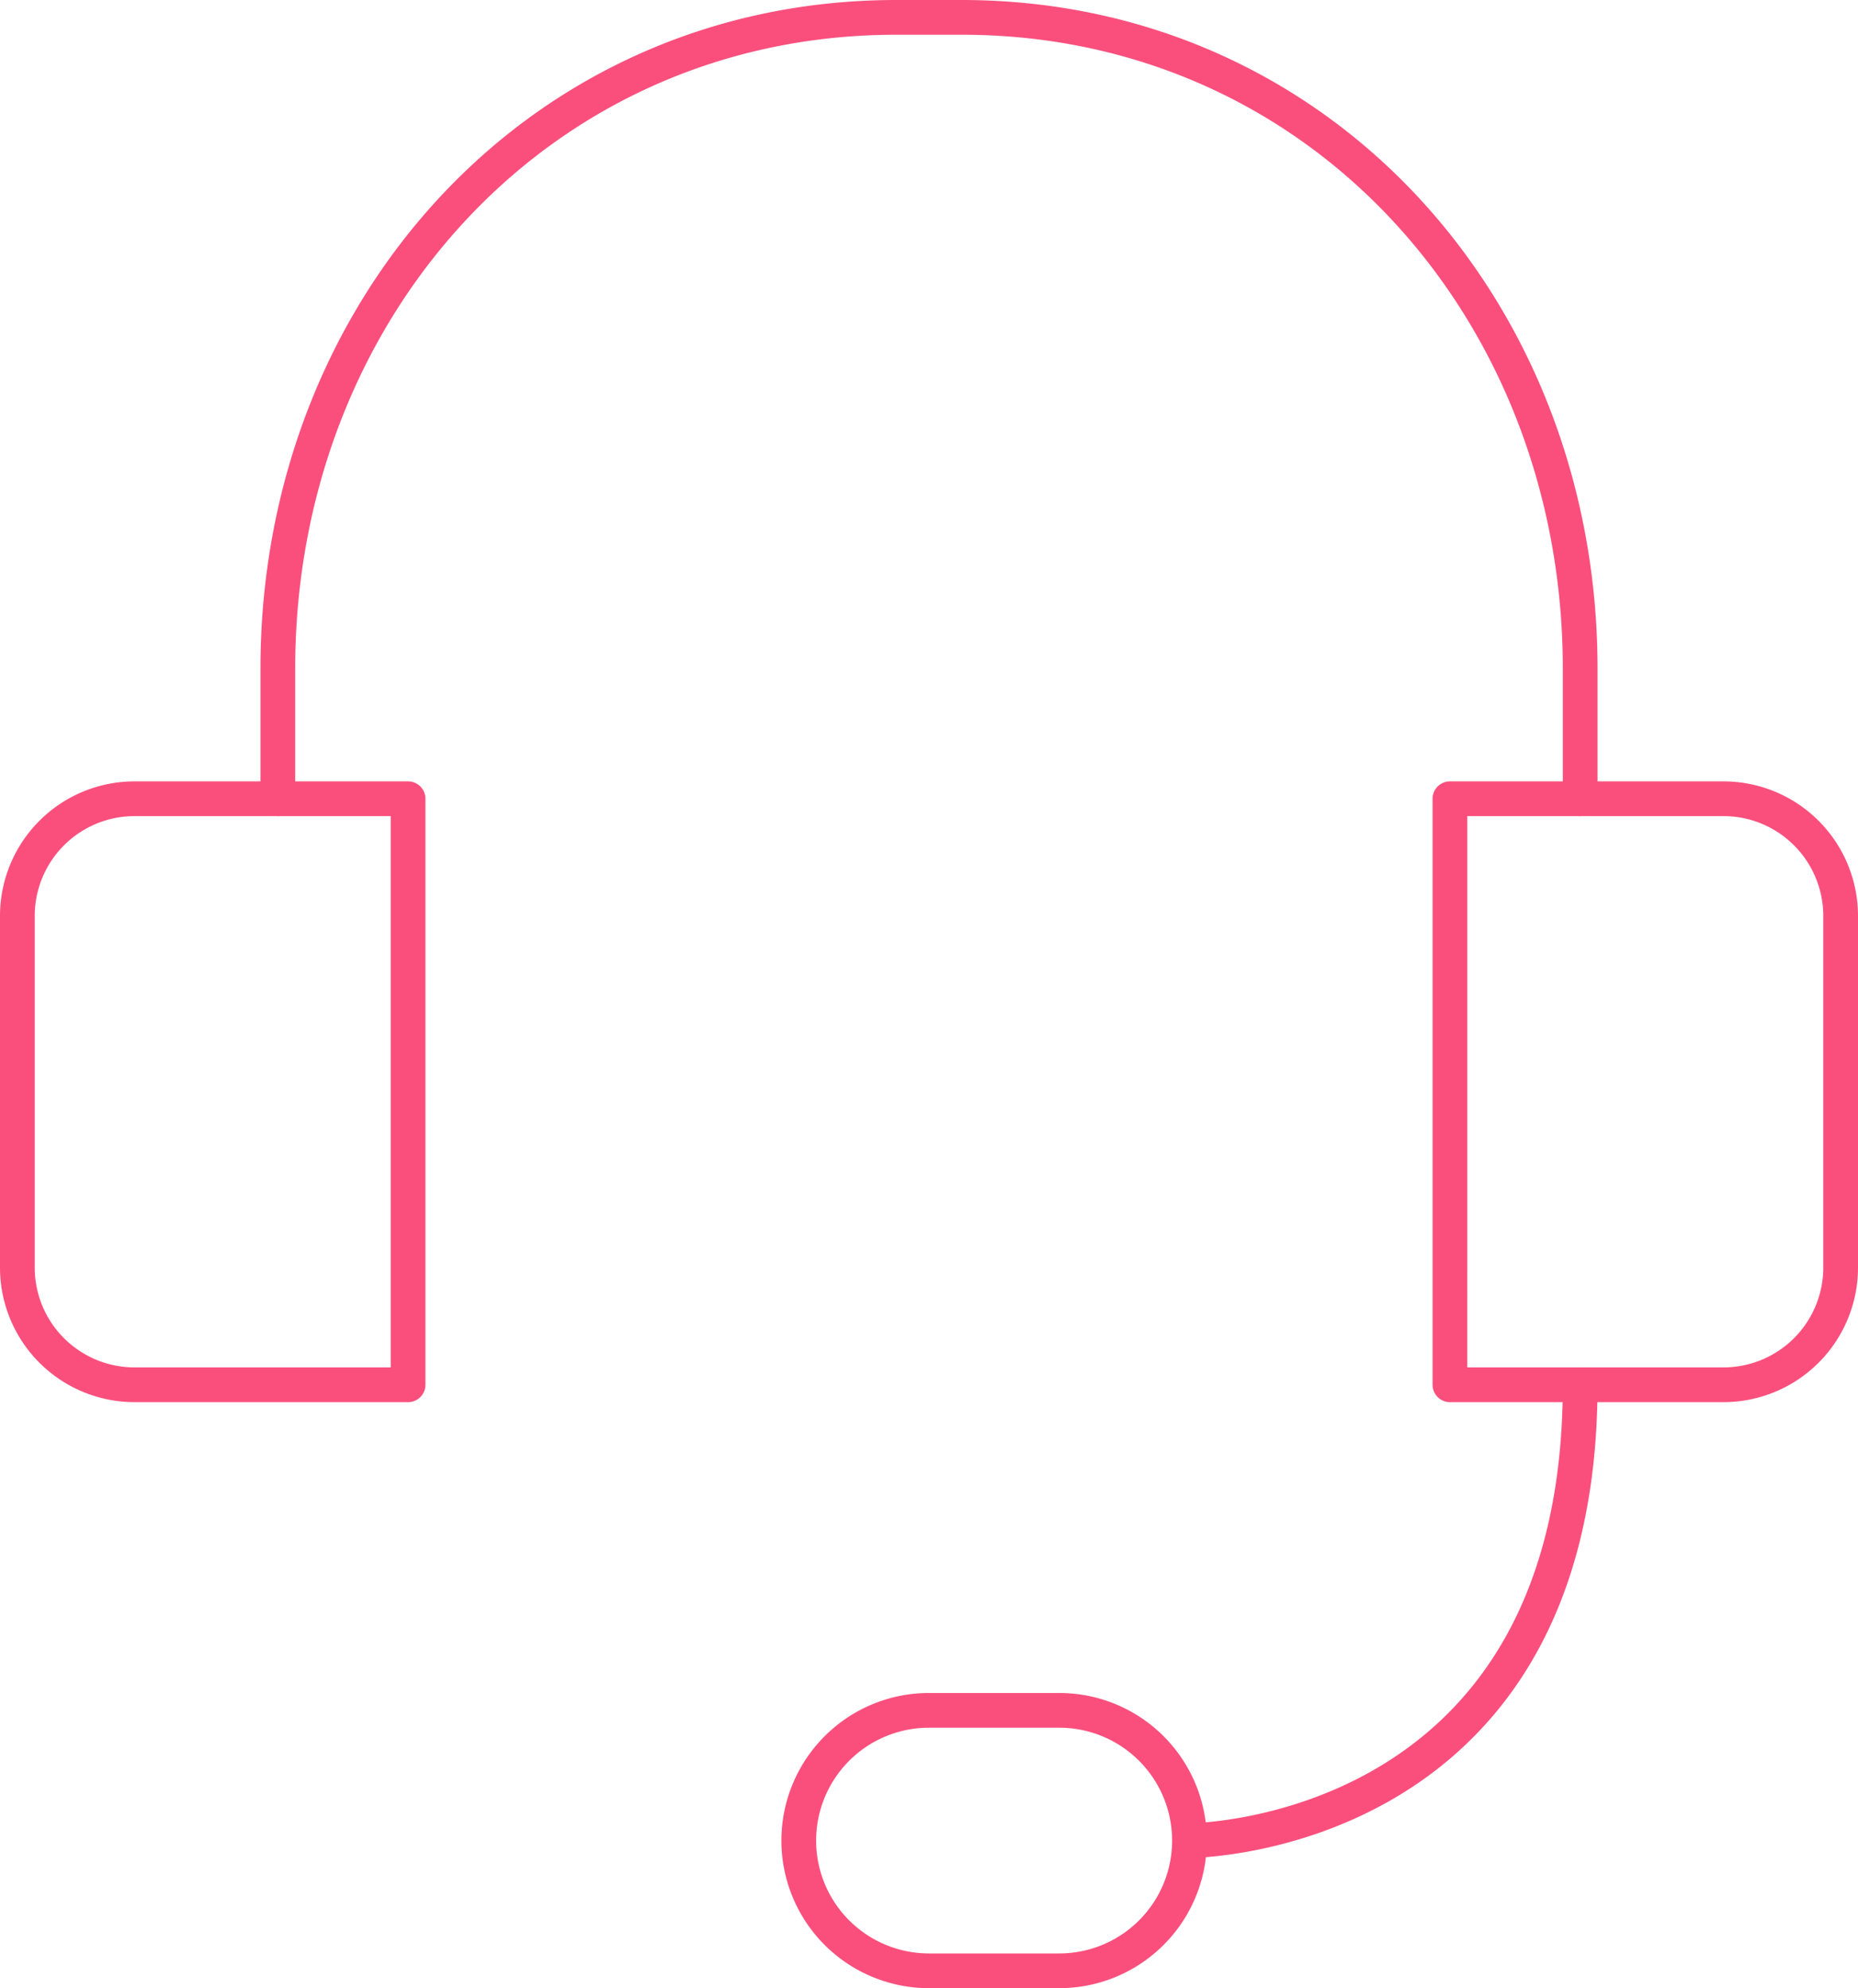 <?xml version="1.0" encoding="UTF-8"?> <svg xmlns="http://www.w3.org/2000/svg" width="53.5" height="57.25" viewBox="0 0 53.5 57.25"><g id="Group_2453" data-name="Group 2453" transform="translate(-3.5 -1.5)"><path id="Path_2429" data-name="Path 2429" d="M12,24.5V20.75C12,10.438,19.5,2,29.813,2h1.875C42,2,49.5,10.438,49.5,20.75V24.5m-11.25,30a3.75,3.75,0,0,0-3.75-3.75H30.75a3.75,3.75,0,0,0,0,7.5H34.5A3.75,3.75,0,0,0,38.25,54.5Zm0,0s11.25,0,11.25-13.125" transform="translate(-0.5)" fill="none" stroke="#fa4f7c" stroke-linecap="round" stroke-linejoin="round" stroke-width="1"></path><path id="Path_2430" data-name="Path 2430" d="M15.25,42.875H7.375A3.375,3.375,0,0,1,4,39.5V29.375A3.375,3.375,0,0,1,7.375,26H15.25Zm30,0h7.875A3.375,3.375,0,0,0,56.5,39.5V29.375A3.375,3.375,0,0,0,53.125,26H45.25Z" transform="translate(0 -1.5)" fill="none" stroke="#fa4f7c" stroke-linecap="round" stroke-linejoin="round" stroke-width="1"></path></g></svg> 